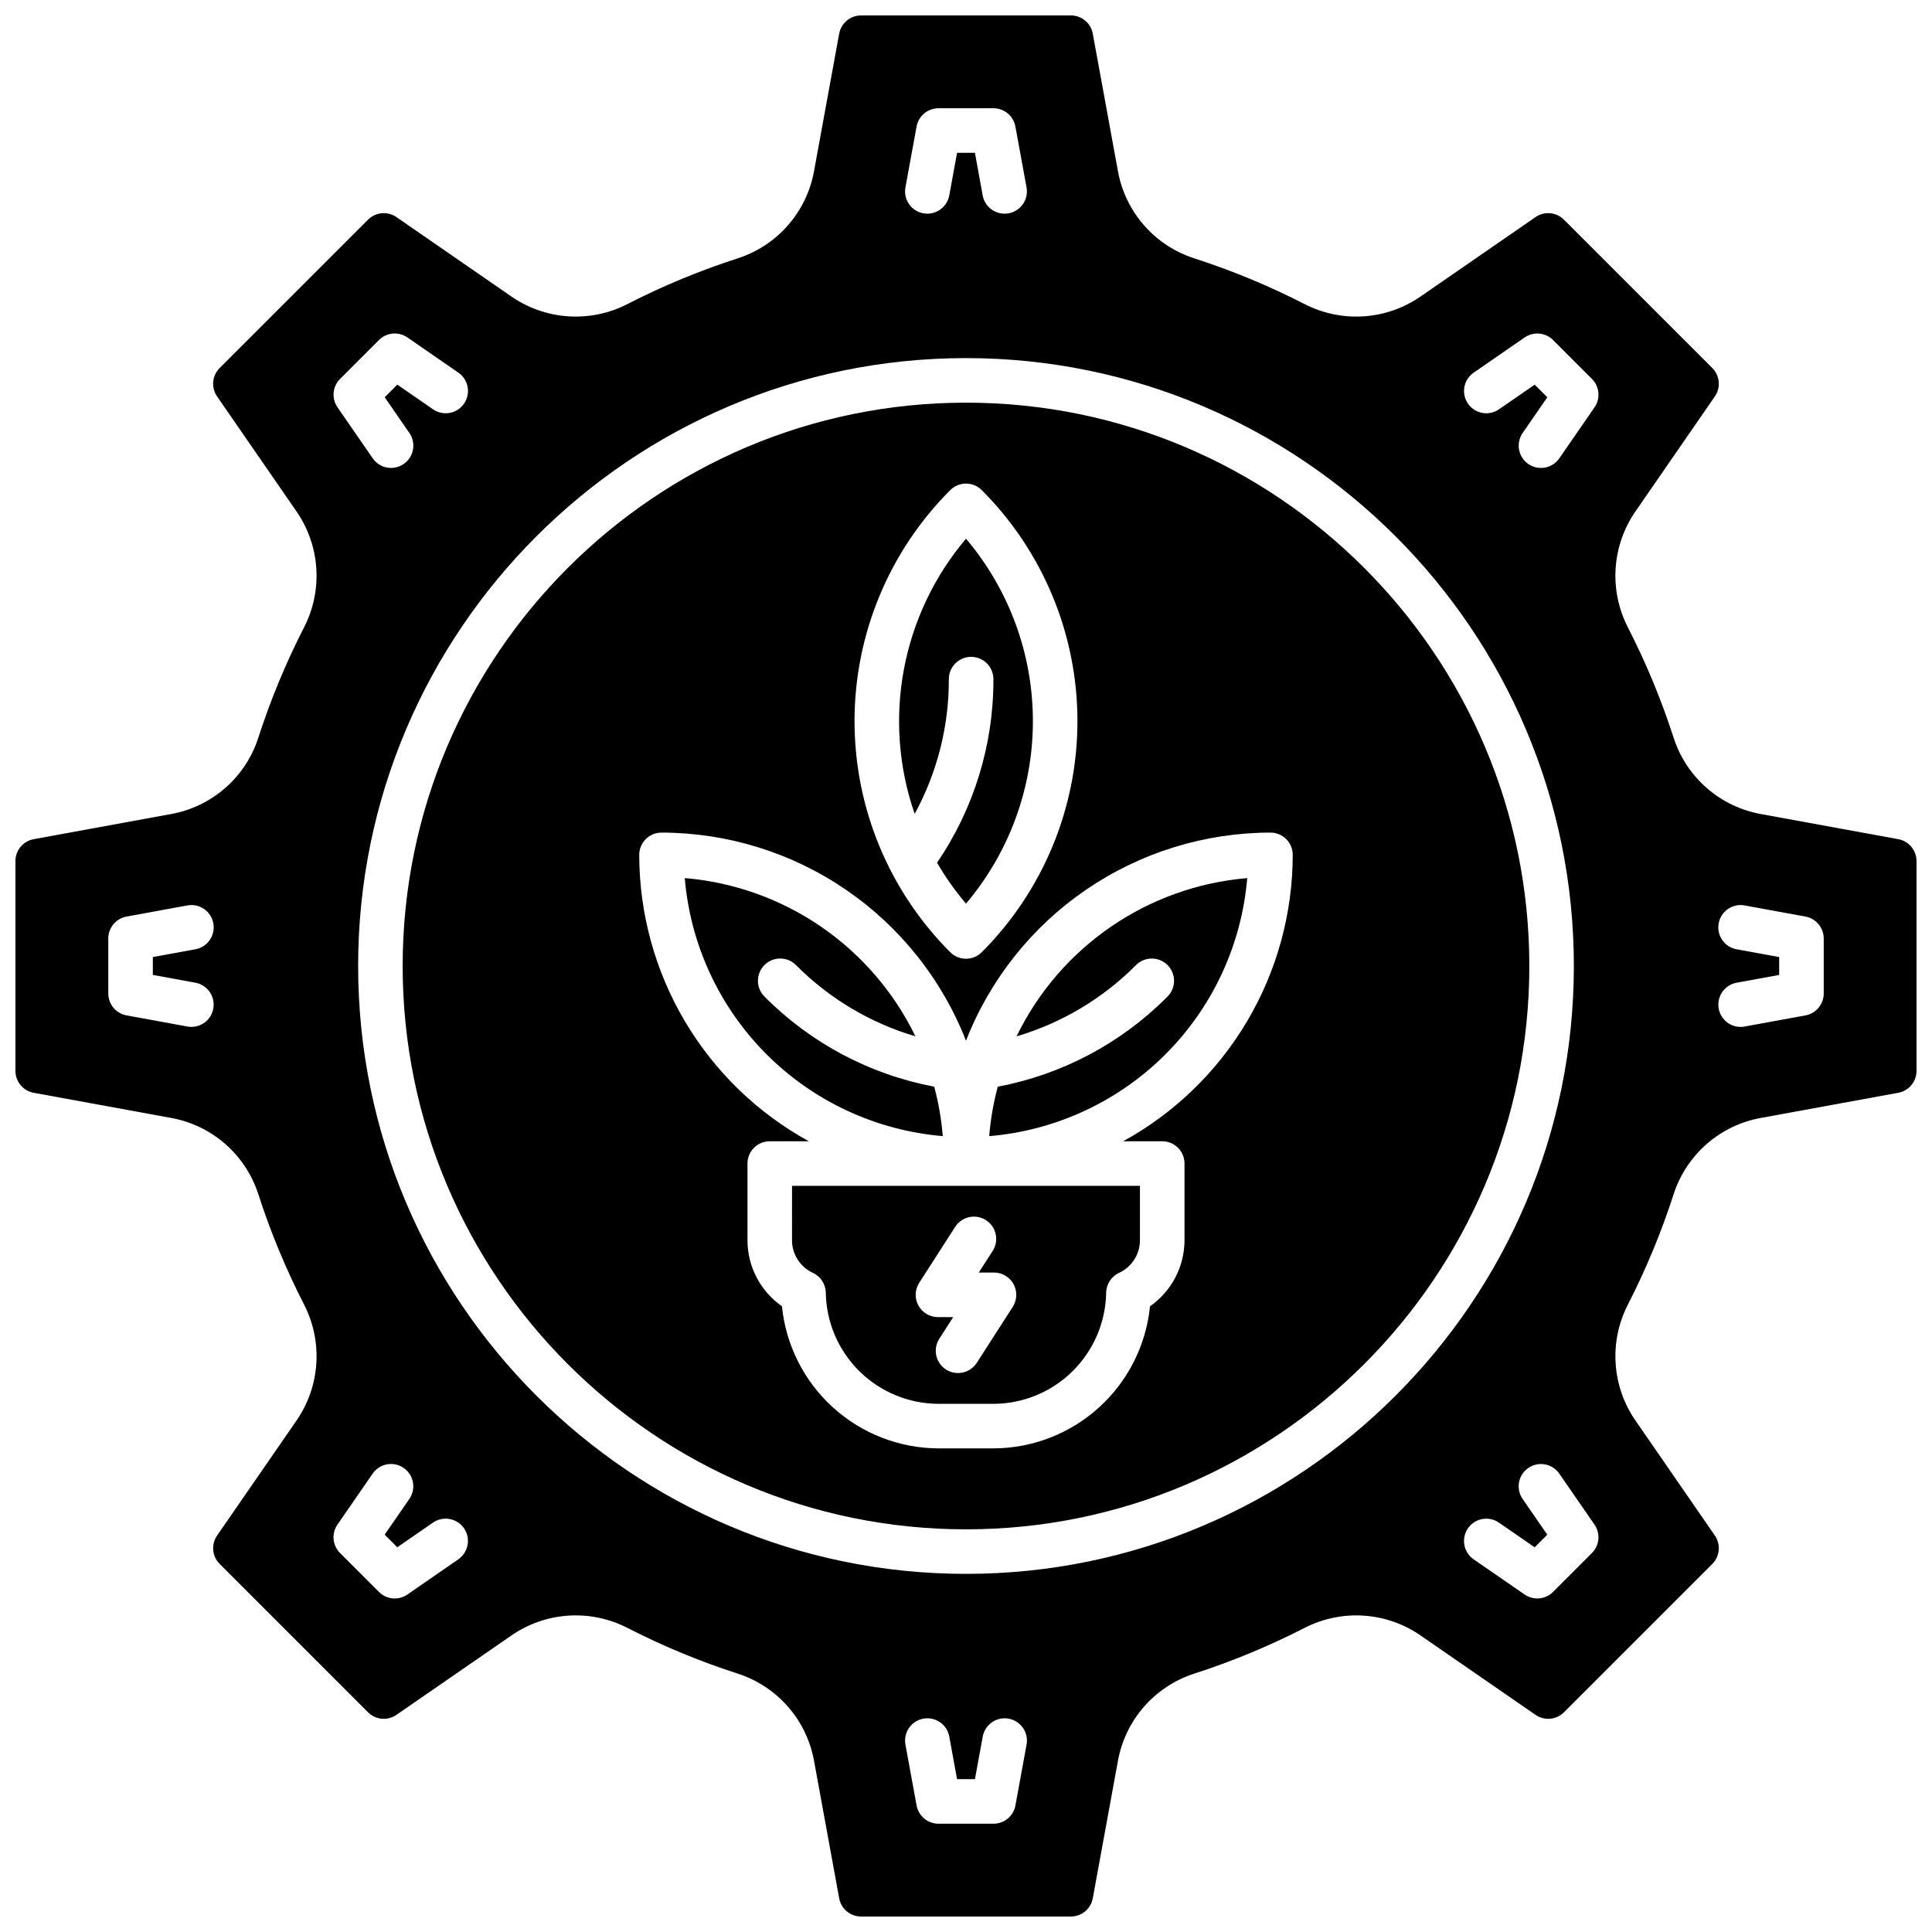 <?xml version="1.0" encoding="UTF-8"?>
<!-- Uploaded to: SVG Repo, www.svgrepo.com, Generator: SVG Repo Mixer Tools -->
<svg width="800px" height="800px" version="1.1" viewBox="144 144 512 512" xmlns="http://www.w3.org/2000/svg">
 <defs>
  <clipPath id="a">
   <path d="m148.09 148.09h503.81v503.81h-503.81z"/>
  </clipPath>
 </defs>
 <path d="m413.4 418.64c11.949-3.523 22.816-10 31.602-18.832 1.102-1.133 2.609-1.777 4.191-1.785 1.578-0.012 3.098 0.609 4.215 1.727 1.117 1.117 1.738 2.637 1.73 4.215-0.012 1.582-0.656 3.09-1.789 4.191-12.223 12.305-27.891 20.613-44.934 23.828-1.145 4.293-1.902 8.676-2.262 13.102 17.637-1.48 34.184-9.16 46.699-21.676 12.52-12.52 20.199-29.062 21.676-46.703-26.348 2.211-49.578 18.148-61.129 41.934z"/>
 <path d="m400 250.71c-82.316 0-149.29 66.969-149.29 149.29-0.004 82.32 66.969 149.29 149.29 149.29s149.29-66.969 149.29-149.29-66.969-149.29-149.29-149.29zm-4.176 23.176c2.305-2.305 6.043-2.305 8.348 0 16.238 16.238 25.363 38.262 25.363 61.23 0 22.965-9.125 44.988-25.363 61.23-2.305 2.305-6.043 2.305-8.348 0-16.238-16.242-25.363-38.266-25.363-61.23 0-22.969 9.125-44.992 25.363-61.23zm45.824 172.56h10.355c3.262 0 5.906 2.641 5.906 5.902v20.359c-0.02 6.965-3.43 13.48-9.141 17.469-1.035 10.289-5.844 19.836-13.496 26.789-7.656 6.957-17.617 10.828-27.961 10.871h-14.629c-10.344-0.043-20.305-3.914-27.957-10.871-7.656-6.953-12.465-16.5-13.5-26.789-5.711-3.988-9.121-10.504-9.137-17.469v-20.359c0-3.262 2.641-5.902 5.902-5.902h10.355c-13.602-7.469-24.945-18.453-32.848-31.805-7.906-13.348-12.082-28.578-12.094-44.094 0-3.258 2.644-5.902 5.902-5.902 17.438 0.02 34.465 5.293 48.855 15.133 14.395 9.844 25.488 23.793 31.836 40.031 6.344-16.238 17.438-30.188 31.832-40.031 14.395-9.84 31.418-15.113 48.855-15.133 3.262 0 5.902 2.644 5.902 5.902-0.012 15.516-4.188 30.746-12.09 44.094-7.906 13.352-19.25 24.336-32.852 31.805z"/>
 <path d="m353.89 472.71c0.016 3.699 2.172 7.055 5.527 8.609 2.062 0.953 3.394 3.008 3.426 5.277 0.137 7.836 3.336 15.301 8.914 20.805 5.578 5.5 13.09 8.598 20.922 8.629h14.629c7.836-0.031 15.344-3.129 20.922-8.629 5.578-5.504 8.777-12.969 8.918-20.805 0.031-2.269 1.359-4.324 3.422-5.277 3.359-1.555 5.512-4.91 5.527-8.609v-14.453h-92.199zm33.715 11.242 9.543-14.848c1.773-2.727 5.41-3.504 8.145-1.75 2.731 1.758 3.531 5.391 1.789 8.133l-3.695 5.75h4.035-0.004c2.16 0 4.148 1.18 5.184 3.078 1.035 1.895 0.953 4.203-0.215 6.019l-9.543 14.848h-0.004c-1.77 2.723-5.406 3.504-8.141 1.75-2.734-1.758-3.531-5.391-1.789-8.133l3.695-5.75h-4.035v-0.004c-2.16 0-4.144-1.18-5.18-3.074-1.035-1.895-0.953-4.203 0.215-6.019z"/>
 <path d="m400 383.47c11.445-13.512 17.727-30.648 17.727-48.355 0-17.711-6.281-34.844-17.727-48.355-17.098 20.199-22.266 47.922-13.602 72.93 5.973-10.953 9.09-23.234 9.055-35.711 0-3.262 2.644-5.906 5.902-5.906 3.262 0 5.906 2.644 5.906 5.906 0.055 17.352-5.152 34.312-14.938 48.645 2.231 3.836 4.801 7.465 7.676 10.848z"/>
 <g clip-path="url(#a)">
  <path d="m647.06 366.39-36.301-6.641c-5.328-0.941-10.301-3.312-14.383-6.859-4.086-3.543-7.133-8.133-8.812-13.273-3.262-10.121-7.34-19.961-12.191-29.422-2.469-4.836-3.578-10.25-3.207-15.668 0.371-5.418 2.203-10.629 5.309-15.086l20.984-30.387c1.617-2.344 1.332-5.512-0.684-7.527l-39.312-39.309c-2.012-2.019-5.18-2.309-7.527-0.691l-30.387 20.992c-4.453 3.102-9.668 4.938-15.086 5.309-5.414 0.367-10.832-0.738-15.668-3.207-9.461-4.856-19.301-8.934-29.422-12.195-5.141-1.68-9.73-4.727-13.273-8.809-3.547-4.086-5.918-9.059-6.856-14.387l-6.644-36.301c-0.512-2.801-2.953-4.84-5.805-4.84h-55.598c-2.848 0-5.293 2.039-5.805 4.84l-6.641 36.301c-0.941 5.328-3.312 10.301-6.856 14.387-3.547 4.082-8.137 7.129-13.277 8.809-10.121 3.262-19.961 7.34-29.422 12.195-4.836 2.469-10.25 3.574-15.668 3.207-5.418-0.371-10.629-2.207-15.086-5.309l-30.387-20.988c-2.348-1.617-5.512-1.328-7.527 0.691l-39.309 39.305c-2.019 2.016-2.309 5.18-0.691 7.527l20.984 30.387c3.106 4.457 4.938 9.668 5.309 15.086 0.371 5.418-0.738 10.832-3.207 15.668-4.852 9.461-8.93 19.301-12.191 29.422-1.68 5.141-4.727 9.727-8.809 13.273-4.086 3.547-9.055 5.918-14.383 6.859l-36.301 6.641c-2.801 0.512-4.84 2.957-4.84 5.805v55.598c0 2.852 2.039 5.293 4.84 5.805l36.301 6.644c5.328 0.938 10.301 3.309 14.387 6.856 4.082 3.547 7.129 8.133 8.809 13.273 3.262 10.121 7.34 19.961 12.195 29.422 2.469 4.836 3.574 10.254 3.203 15.668-0.367 5.418-2.203 10.633-5.305 15.086l-20.988 30.387c-1.617 2.348-1.328 5.516 0.691 7.527l39.309 39.309v0.004c2.016 2.016 5.184 2.301 7.527 0.684l30.387-20.984h0.004c4.453-3.106 9.668-4.938 15.082-5.309 5.418-0.371 10.832 0.738 15.668 3.207 9.461 4.852 19.301 8.93 29.422 12.191 5.141 1.684 9.73 4.727 13.273 8.812 3.547 4.086 5.914 9.055 6.856 14.383l6.644 36.301c0.512 2.805 2.953 4.84 5.805 4.84h55.598-0.004c2.852 0 5.293-2.035 5.809-4.84l6.644-36.301c0.938-5.328 3.309-10.301 6.856-14.383 3.543-4.086 8.133-7.133 13.277-8.812 10.117-3.262 19.957-7.34 29.418-12.191 4.836-2.469 10.254-3.578 15.668-3.207 5.418 0.371 10.633 2.203 15.086 5.309l30.387 20.984c2.348 1.617 5.512 1.332 7.527-0.684l39.312-39.312c2.016-2.016 2.301-5.18 0.684-7.527l-20.984-30.387c-3.106-4.453-4.938-9.668-5.309-15.086-0.371-5.414 0.738-10.832 3.207-15.668 4.852-9.461 8.93-19.301 12.191-29.422 1.68-5.141 4.727-9.727 8.809-13.273 4.086-3.547 9.055-5.918 14.383-6.856l36.301-6.644c2.805-0.516 4.84-2.957 4.84-5.809v-55.598 0.004c0-2.852-2.039-5.293-4.84-5.805zm-451.27 38.039c2.996 0.555 5.082 3.297 4.805 6.336-0.273 3.035-2.812 5.363-5.863 5.371-0.355 0-0.715-0.031-1.066-0.098l-16.129-2.953c-2.805-0.512-4.84-2.953-4.84-5.805v-14.574c0-2.852 2.035-5.293 4.84-5.809l16.129-2.953v0.004c3.207-0.59 6.285 1.535 6.871 4.742 0.586 3.211-1.535 6.285-4.746 6.871l-11.289 2.066v4.734zm188.16-210.77 2.953-16.129c0.512-2.805 2.953-4.84 5.805-4.84h14.578c2.852 0 5.293 2.035 5.805 4.84l2.953 16.129c0.281 1.543-0.059 3.129-0.949 4.418-0.891 1.289-2.258 2.172-3.797 2.453-0.352 0.066-0.711 0.098-1.07 0.098-2.852 0-5.293-2.039-5.805-4.84l-2.055-11.293h-4.734l-2.066 11.285-0.004 0.004c-0.586 3.207-3.66 5.332-6.871 4.746-3.207-0.59-5.332-3.664-4.742-6.871zm-149.83 50.762 10.309-10.309c2.016-2.019 5.184-2.309 7.531-0.691l13.512 9.332c2.684 1.855 3.359 5.531 1.504 8.215-1.852 2.684-5.527 3.356-8.211 1.504l-9.465-6.535-3.344 3.344 6.535 9.465c1.852 2.684 1.18 6.359-1.504 8.211-2.684 1.852-6.359 1.18-8.215-1.504l-9.332-13.512c-1.613-2.34-1.328-5.504 0.68-7.519zm31.352 312.81-13.512 9.332h-0.004c-2.344 1.621-5.512 1.332-7.527-0.684l-10.309-10.312c-2.019-2.016-2.309-5.184-0.691-7.531l9.332-13.512c1.855-2.684 5.531-3.359 8.215-1.504 2.684 1.852 3.356 5.527 1.504 8.211l-6.535 9.465 3.344 3.344 9.465-6.535c1.289-0.887 2.875-1.23 4.418-0.949 1.539 0.285 2.902 1.168 3.793 2.453 1.852 2.684 1.18 6.363-1.504 8.215zm150.58 49.102-2.953 16.129c-0.516 2.805-2.957 4.84-5.809 4.844h-14.578c-2.852-0.004-5.293-2.039-5.809-4.844l-2.953-16.129h0.004c-0.59-3.207 1.535-6.285 4.742-6.871 3.211-0.586 6.285 1.539 6.871 4.746l2.066 11.289h4.734l2.066-11.285 0.004-0.004c0.586-3.207 3.66-5.332 6.871-4.742 3.207 0.586 5.332 3.66 4.742 6.871zm-16.051-45.242c-88.828 0-161.09-72.266-161.09-161.09-0.004-88.828 72.266-161.1 161.09-161.1s161.09 72.27 161.09 161.1-72.266 161.09-161.09 161.09zm165.88-5.523-10.309 10.309c-2.016 2.019-5.184 2.305-7.531 0.688l-13.512-9.332c-2.684-1.855-3.359-5.531-1.504-8.215 1.852-2.684 5.527-3.356 8.211-1.504l9.465 6.535 3.344-3.344-6.535-9.465c-1.852-2.684-1.176-6.359 1.504-8.211 2.684-1.855 6.363-1.18 8.215 1.504l9.332 13.512c1.617 2.344 1.332 5.508-0.68 7.523zm0.684-303.62-9.332 13.512h0.004c-1.855 2.684-5.531 3.356-8.215 1.504-2.684-1.852-3.356-5.531-1.504-8.215l6.535-9.465-3.344-3.344-9.465 6.535c-1.289 0.891-2.875 1.23-4.418 0.949-1.539-0.281-2.902-1.164-3.793-2.453-1.855-2.684-1.18-6.359 1.504-8.211l13.512-9.332c2.348-1.617 5.516-1.328 7.531 0.688l10.301 10.305c2.016 2.016 2.305 5.184 0.688 7.527zm60.742 155.34c-0.004 2.848-2.039 5.293-4.844 5.805l-16.129 2.953c-0.352 0.062-0.711 0.098-1.07 0.098-3.047-0.008-5.586-2.336-5.863-5.375-0.273-3.035 1.809-5.781 4.809-6.336l11.289-2.066v-4.734l-11.285-2.066h-0.004c-3.207-0.586-5.332-3.664-4.742-6.871 0.586-3.207 3.66-5.332 6.871-4.746l16.129 2.953h-0.004c2.805 0.512 4.84 2.953 4.844 5.805z"/>
 </g>
 <path d="m391.58 431.98c-17.043-3.215-32.711-11.523-44.934-23.828-1.133-1.102-1.777-2.609-1.785-4.191-0.012-1.578 0.609-3.098 1.727-4.215 1.117-1.117 2.637-1.738 4.215-1.727 1.582 0.008 3.09 0.652 4.191 1.785 8.785 8.832 19.652 15.309 31.602 18.832-11.547-23.785-34.781-39.723-61.129-41.934 1.48 17.641 9.16 34.184 21.676 46.703 12.52 12.516 29.062 20.195 46.703 21.676-0.363-4.426-1.121-8.809-2.266-13.102z"/>
</svg>